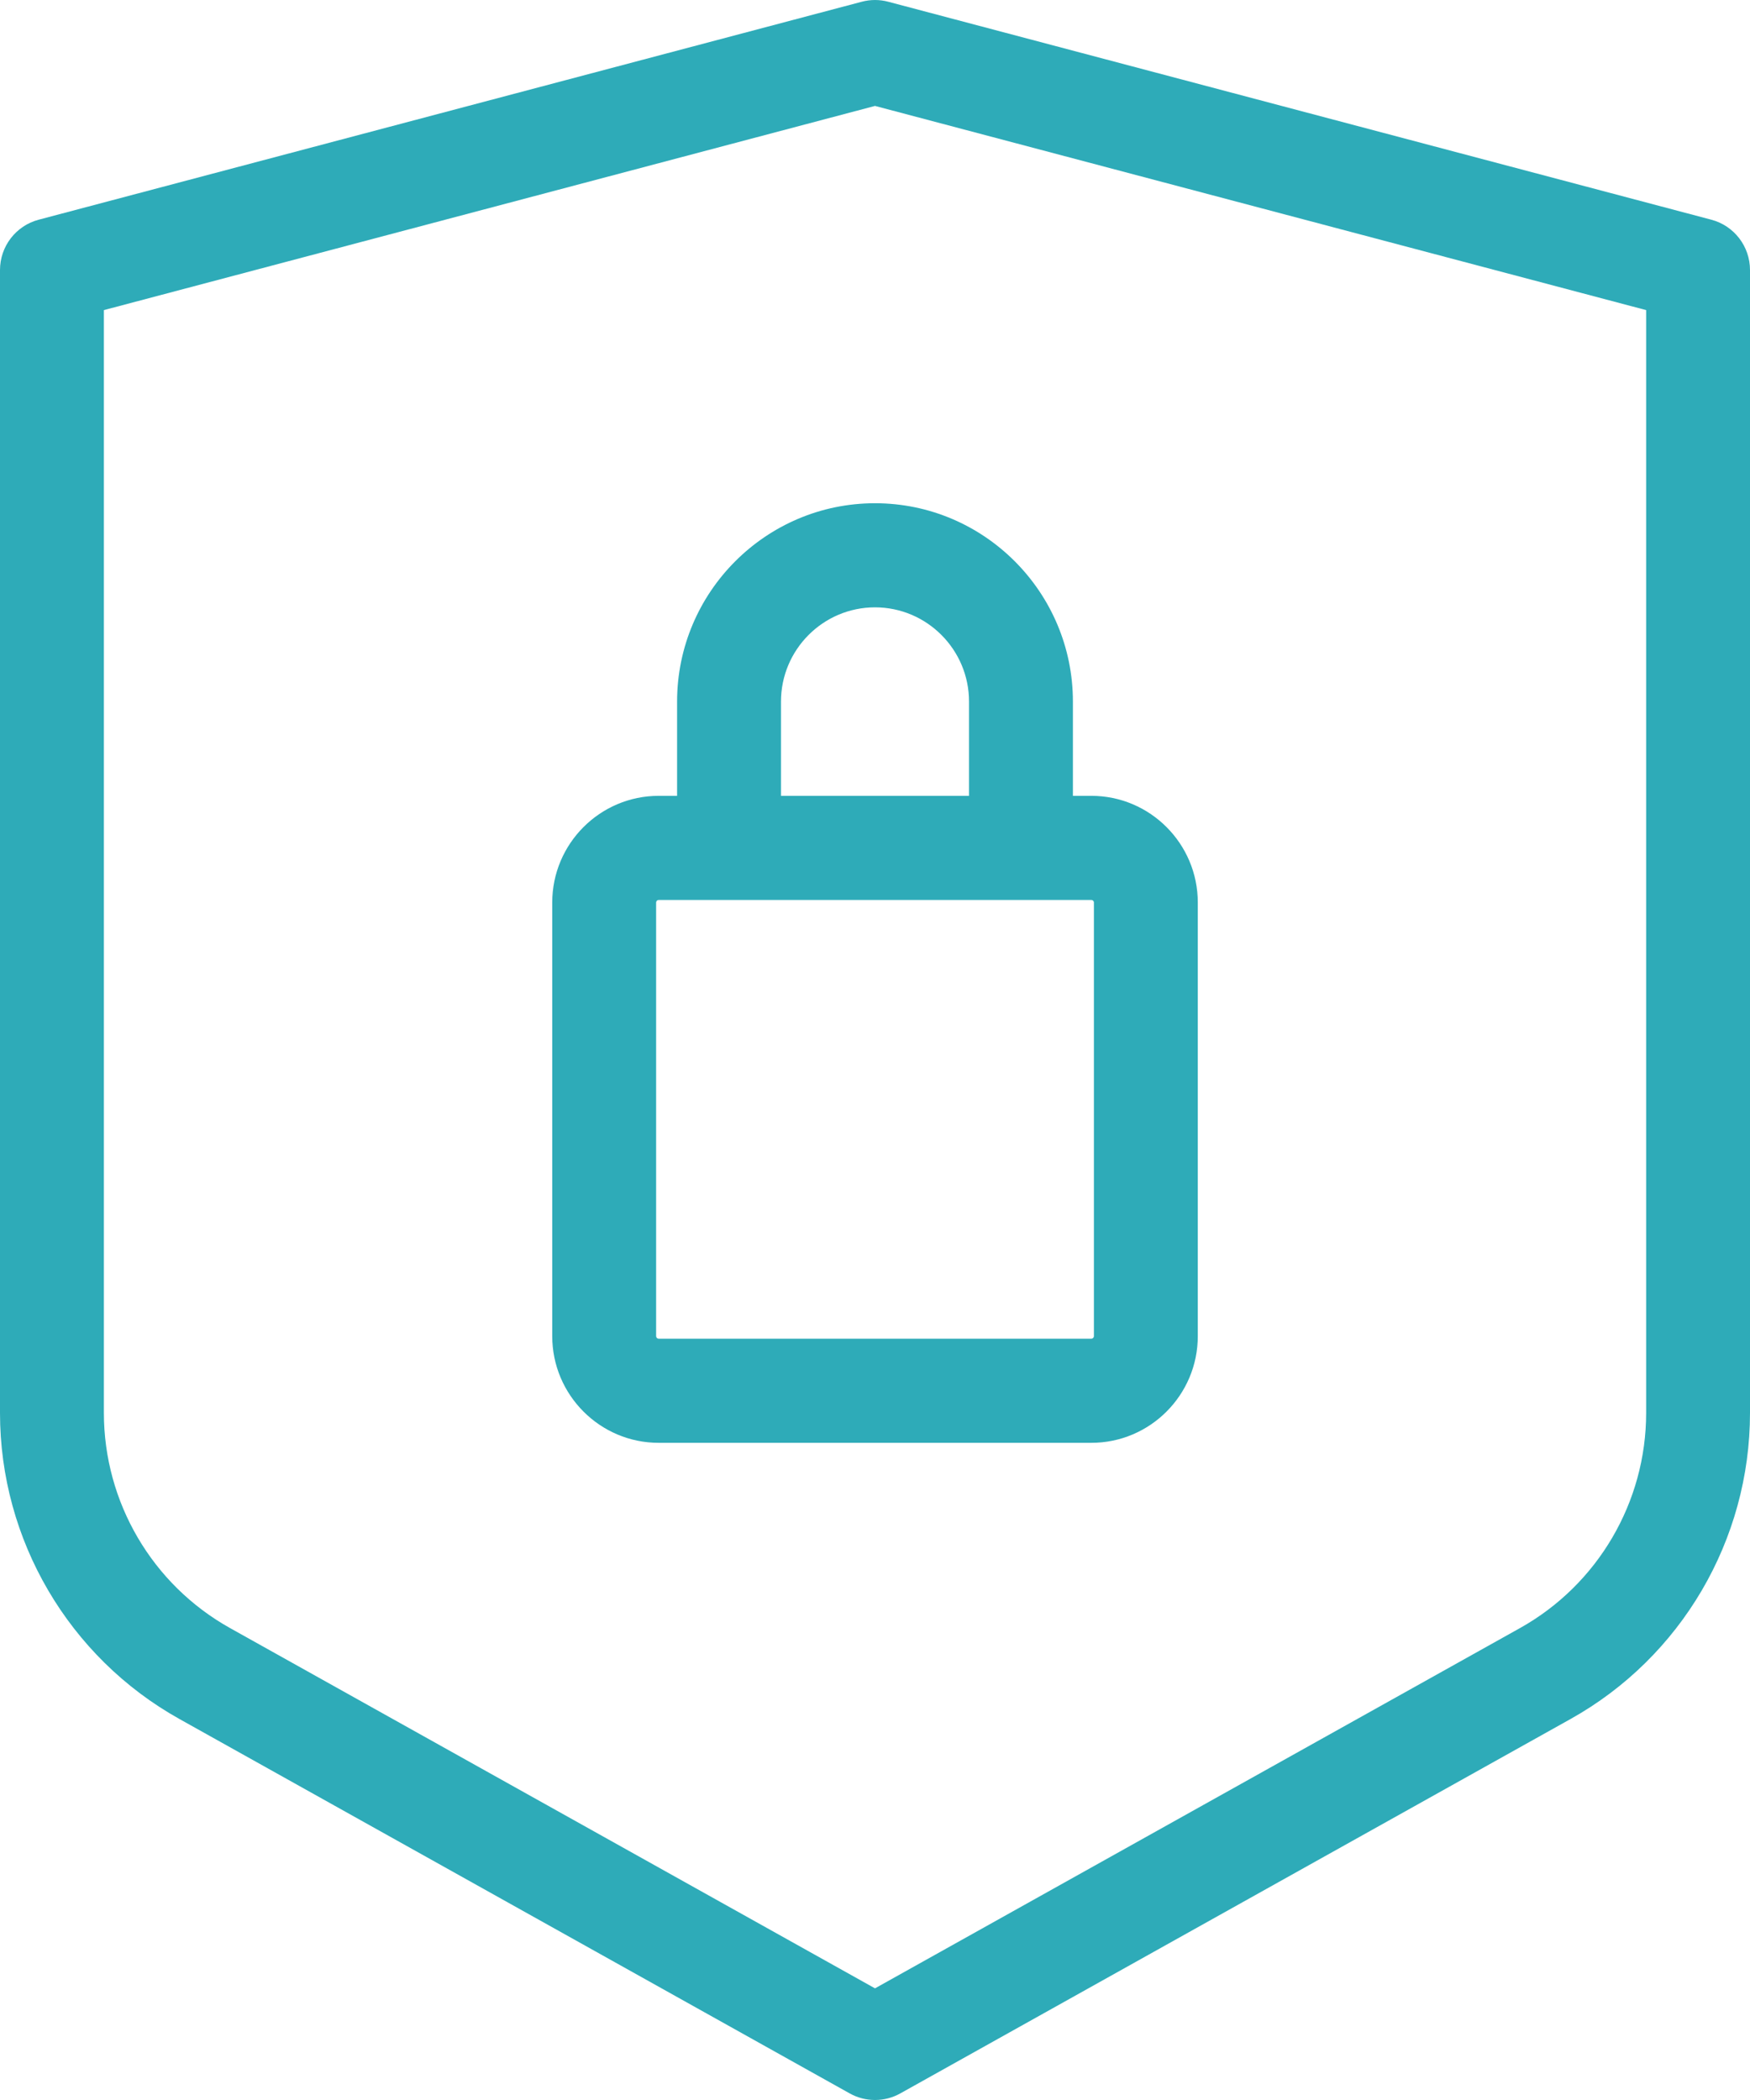 <?xml version="1.0" encoding="UTF-8"?> <svg xmlns="http://www.w3.org/2000/svg" width="55" height="66" viewBox="0 0 55 66" fill="none"><g clip-path="url(#clip0_187_2)"><path d="M27.917 0.055C27.644 -0.018 27.357 -0.018 27.083 0.055L1.216 6.905C0.499 7.094 0 7.744 0 8.487V44.406C0 48.397 2.16 52.083 5.638 54.025L26.705 65.793C26.952 65.931 27.226 66 27.5 66C27.774 66 28.048 65.931 28.295 65.793L49.362 54.025C52.839 52.083 55 48.397 55 44.406V8.487C55 7.744 54.501 7.094 53.784 6.905L27.917 0.055ZM51.736 44.406C51.736 47.211 50.217 49.801 47.773 51.167L27.5 62.491L7.228 51.167C4.783 49.801 3.265 47.211 3.265 44.406V9.746L27.5 3.329L51.736 9.746V44.406Z" fill="#2EABB8"></path><path d="M21.28 22.05V25.012H20.702C18.857 25.012 17.356 26.516 17.356 28.365V41.993C17.356 43.842 18.857 45.346 20.702 45.346H34.299C36.144 45.346 37.645 43.842 37.645 41.993V28.365C37.645 26.516 36.144 25.012 34.299 25.012H33.72V22.05C33.72 18.613 30.93 15.816 27.5 15.816C24.07 15.816 21.28 18.613 21.28 22.05ZM34.38 28.365V41.993C34.38 42.038 34.343 42.074 34.299 42.074H20.702C20.657 42.074 20.621 42.038 20.621 41.993V28.365C20.621 28.32 20.657 28.284 20.702 28.284H34.299C34.343 28.284 34.38 28.32 34.38 28.365ZM30.455 22.05V25.012H24.545V22.05C24.545 20.417 25.871 19.088 27.5 19.088C29.13 19.088 30.455 20.417 30.455 22.05Z" fill="#2EABB8"></path></g><defs><clipPath id="clip0_187_2"><rect width="55" height="66" fill="white"></rect></clipPath></defs></svg> 